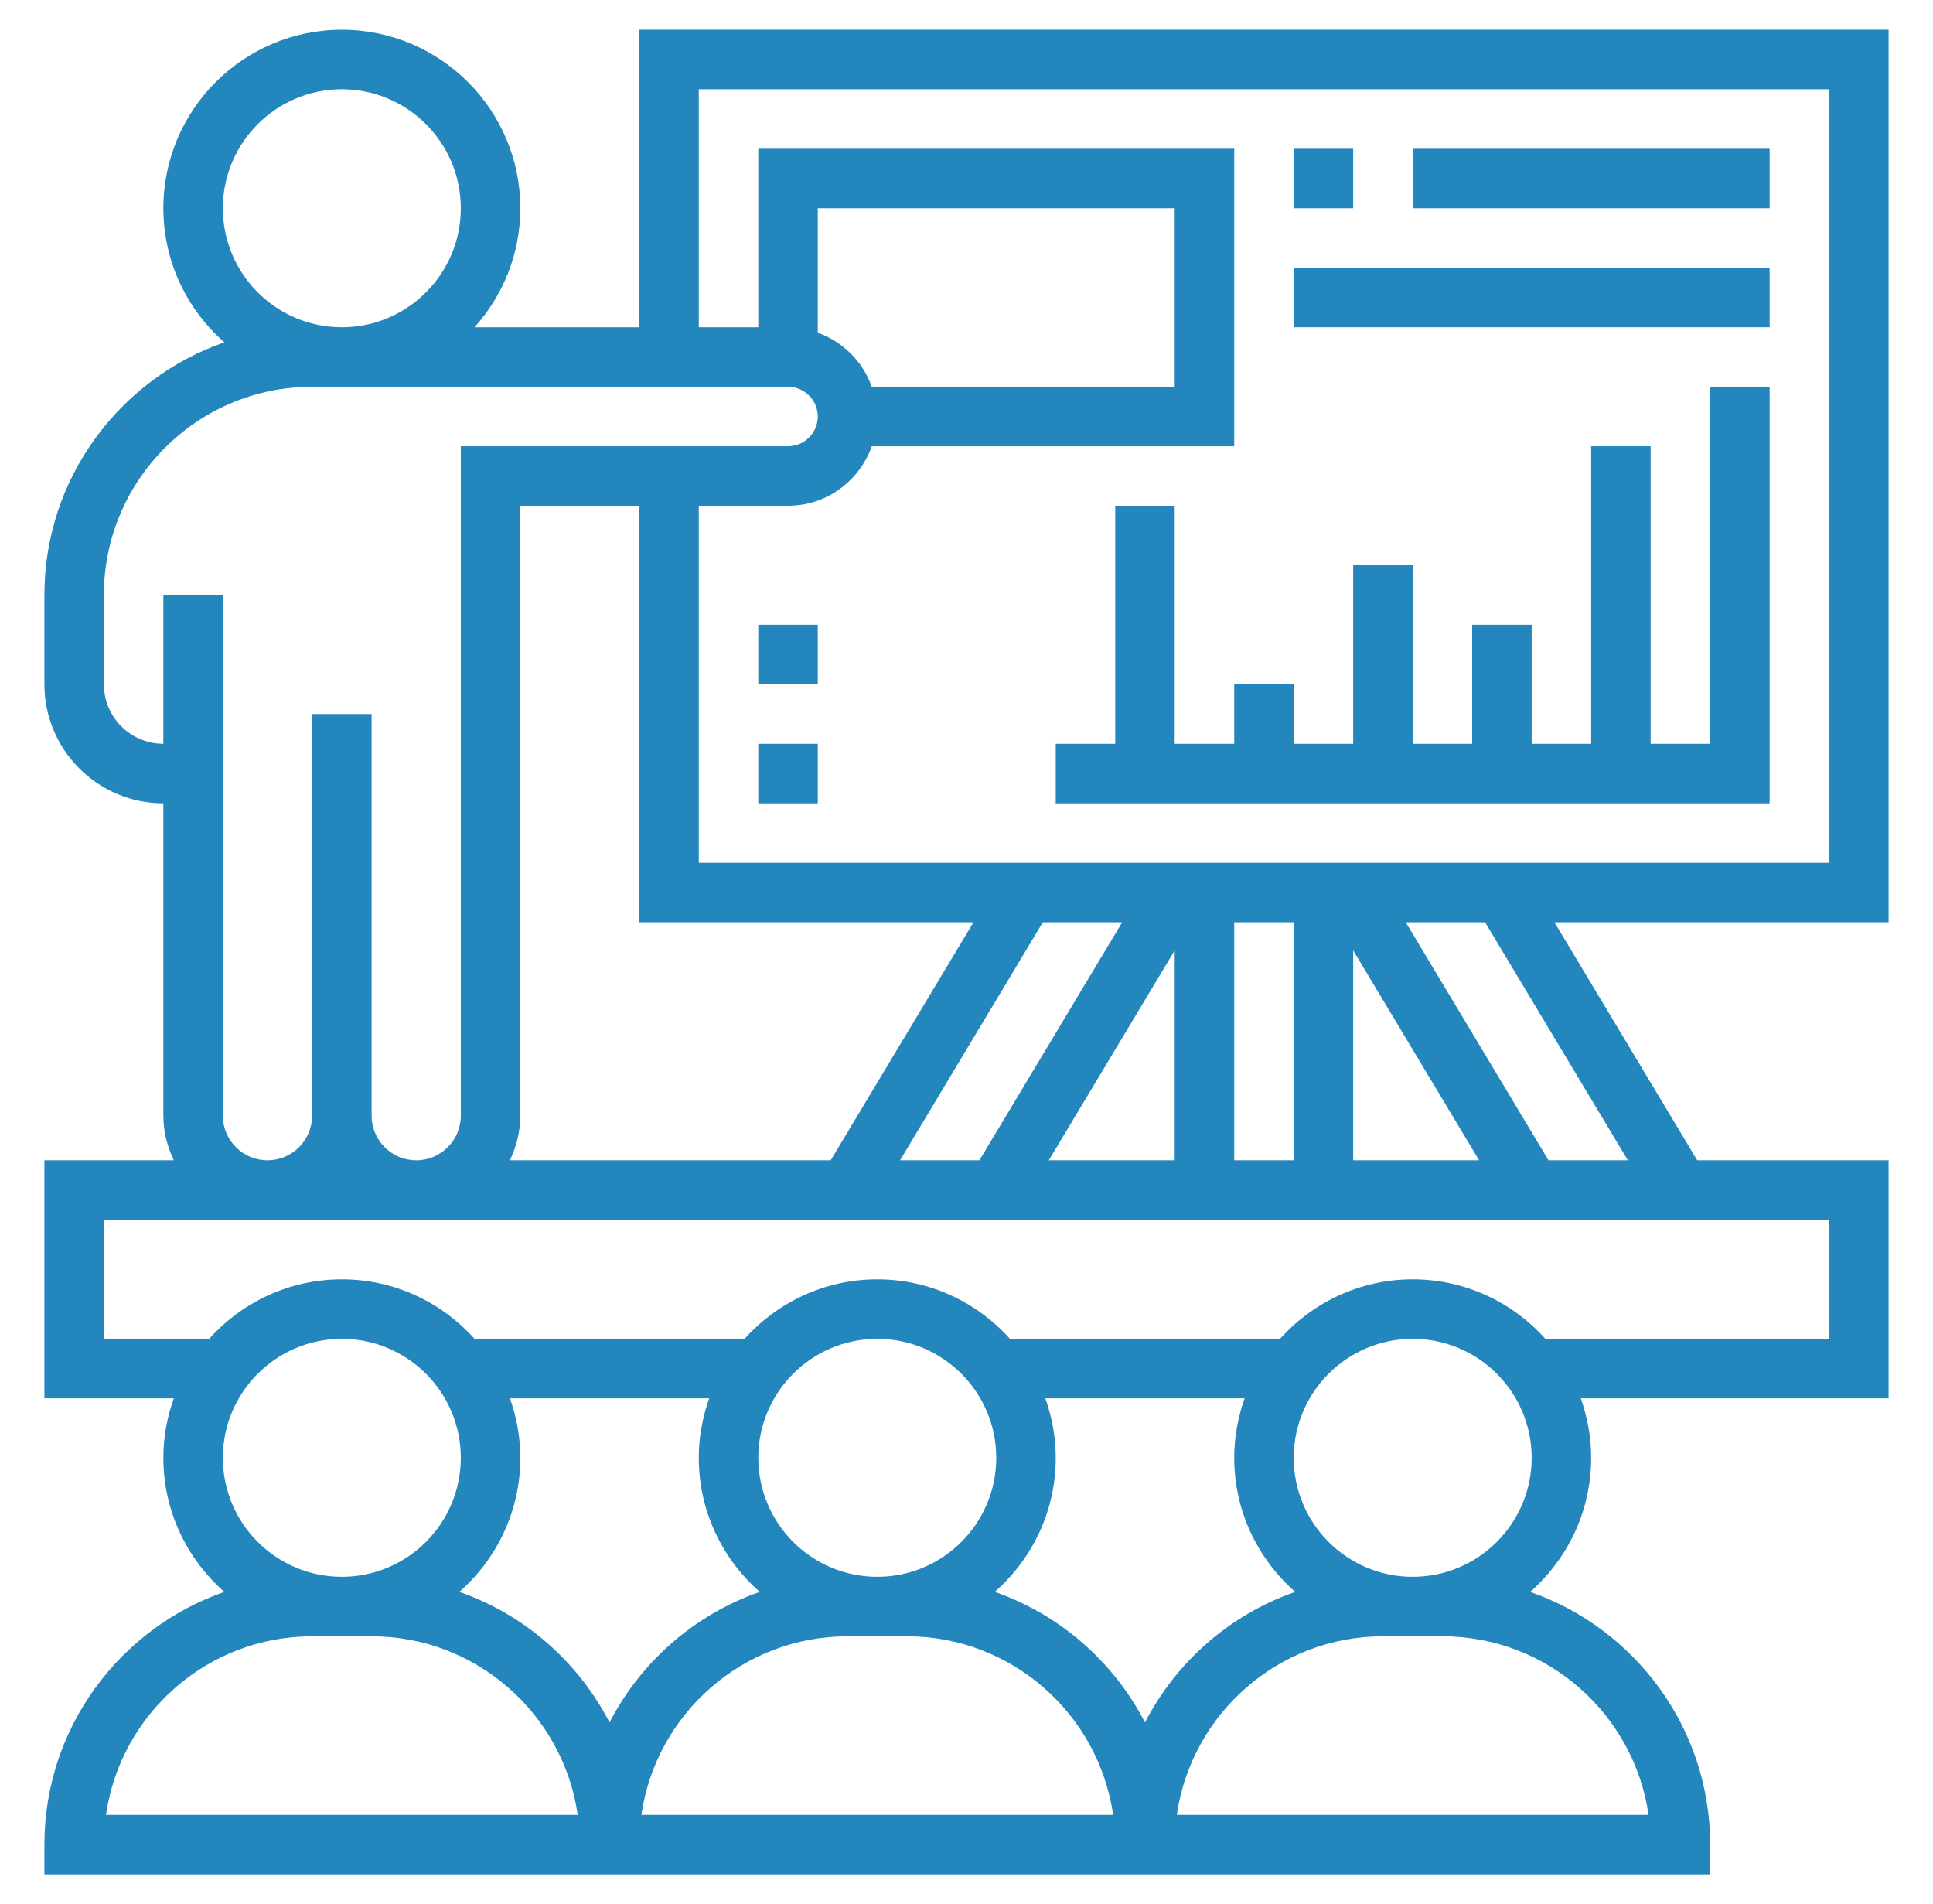 <svg width="66" height="65" viewBox="0 0 66 65" fill="none" xmlns="http://www.w3.org/2000/svg">
<path d="M64.484 31.484V1.016H21.828V11.172H16.202C17.171 10.092 17.766 8.671 17.766 7.109C17.766 3.749 15.033 1.016 11.672 1.016C8.311 1.016 5.578 3.749 5.578 7.109C5.578 8.933 6.388 10.569 7.661 11.686C4.09 12.93 1.516 16.322 1.516 20.312V23.359C1.516 25.6 3.338 27.422 5.578 27.422V38.086C5.578 38.633 5.713 39.146 5.935 39.609H1.516V47.734H5.934C5.708 48.371 5.578 49.053 5.578 49.766C5.578 51.59 6.388 53.225 7.661 54.342C4.09 55.586 1.516 58.978 1.516 62.969V63.984H19.797H21.828H38.078H40.109H58.391V62.969C58.391 58.978 55.816 55.586 52.245 54.342C53.519 53.225 54.328 51.59 54.328 49.766C54.328 49.053 54.198 48.371 53.973 47.734H64.484V39.609H57.95L53.075 31.484H64.484ZM23.859 3.047H62.453V29.453H23.859V17.266H26.906C28.229 17.266 29.346 16.413 29.766 15.234H42.141V5.078H25.891V11.172H23.859V3.047ZM17.409 39.609C17.631 39.146 17.766 38.633 17.766 38.086V17.266H21.828V31.484H33.238L28.363 39.609H17.409ZM35.606 31.484H38.316L33.441 39.609H30.731L35.606 31.484ZM40.109 32.443V39.609H35.809L40.109 32.443ZM42.141 31.484H44.172V39.609H42.141V31.484ZM46.203 32.443L50.503 39.609H46.203V32.443ZM29.766 13.203C29.459 12.343 28.782 11.665 27.922 11.359V7.109H40.109V13.203H29.766ZM11.672 3.047C13.912 3.047 15.734 4.869 15.734 7.109C15.734 9.35 13.912 11.172 11.672 11.172C9.431 11.172 7.609 9.35 7.609 7.109C7.609 4.869 9.431 3.047 11.672 3.047ZM7.609 38.086V20.312H5.578V25.391C4.458 25.391 3.547 24.48 3.547 23.359V20.312C3.547 16.392 6.736 13.203 10.656 13.203H26.906C27.466 13.203 27.922 13.659 27.922 14.219C27.922 14.778 27.466 15.234 26.906 15.234H15.734V38.086C15.734 38.926 15.051 39.609 14.211 39.609C13.371 39.609 12.688 38.926 12.688 38.086V24.375H10.656V38.086C10.656 38.926 9.973 39.609 9.133 39.609C8.293 39.609 7.609 38.926 7.609 38.086ZM11.672 45.703C13.912 45.703 15.734 47.525 15.734 49.766C15.734 52.006 13.912 53.828 11.672 53.828C9.431 53.828 7.609 52.006 7.609 49.766C7.609 47.525 9.431 45.703 11.672 45.703ZM3.619 61.953C4.114 58.512 7.08 55.859 10.656 55.859H12.688C16.264 55.859 19.23 58.512 19.725 61.953H3.619ZM15.683 54.342C16.956 53.225 17.766 51.59 17.766 49.766C17.766 49.053 17.636 48.371 17.41 47.734H24.215C23.989 48.371 23.859 49.053 23.859 49.766C23.859 51.59 24.669 53.225 25.942 54.342C23.715 55.118 21.88 56.727 20.812 58.8C19.744 56.727 17.909 55.118 15.683 54.342ZM34.016 49.766C34.016 52.006 32.194 53.828 29.953 53.828C27.713 53.828 25.891 52.006 25.891 49.766C25.891 47.525 27.713 45.703 29.953 45.703C32.194 45.703 34.016 47.525 34.016 49.766ZM21.9 61.953C22.395 58.512 25.361 55.859 28.938 55.859H30.969C34.545 55.859 37.511 58.512 38.006 61.953H21.9ZM33.964 54.342C35.237 53.225 36.047 51.59 36.047 49.766C36.047 49.053 35.917 48.371 35.691 47.734H42.496C42.271 48.371 42.141 49.053 42.141 49.766C42.141 51.59 42.95 53.225 44.224 54.342C41.996 55.118 40.161 56.727 39.094 58.8C38.025 56.727 36.19 55.118 33.964 54.342ZM49.25 55.859C52.826 55.859 55.793 58.512 56.287 61.953H40.181C40.676 58.512 43.643 55.859 47.219 55.859H49.25ZM48.234 53.828C45.994 53.828 44.172 52.006 44.172 49.766C44.172 47.525 45.994 45.703 48.234 45.703C50.475 45.703 52.297 47.525 52.297 49.766C52.297 52.006 50.475 53.828 48.234 53.828ZM62.453 45.703H52.764C51.648 44.46 50.034 43.672 48.234 43.672C46.435 43.672 44.822 44.46 43.705 45.703H34.483C33.367 44.46 31.753 43.672 29.953 43.672C28.153 43.672 26.541 44.46 25.423 45.703H16.202C15.085 44.46 13.472 43.672 11.672 43.672C9.872 43.672 8.259 44.46 7.142 45.703H3.547V41.641H62.453V45.703ZM55.581 39.609H52.872L47.997 31.484H50.706L55.581 39.609Z" fill="#2386BC"/>
<path d="M42.141 23.359V25.391H40.109V17.266H38.078V25.391H36.047V27.422H60.422V13.203H58.391V25.391H56.359V15.234H54.328V25.391H52.297V21.328H50.266V25.391H48.234V19.297H46.203V25.391H44.172V23.359H42.141Z" fill="#2386BC"/>
<path d="M44.172 5.078H46.203V7.109H44.172V5.078Z" fill="#2386BC"/>
<path d="M48.234 5.078H60.422V7.109H48.234V5.078Z" fill="#2386BC"/>
<path d="M44.172 9.141H60.422V11.172H44.172V9.141Z" fill="#2386BC"/>
<path d="M25.891 21.328H27.922V23.359H25.891V21.328Z" fill="#2386BC"/>
<path d="M25.891 25.391H27.922V27.422H25.891V25.391Z" fill="#2386BC"/>
</svg>
